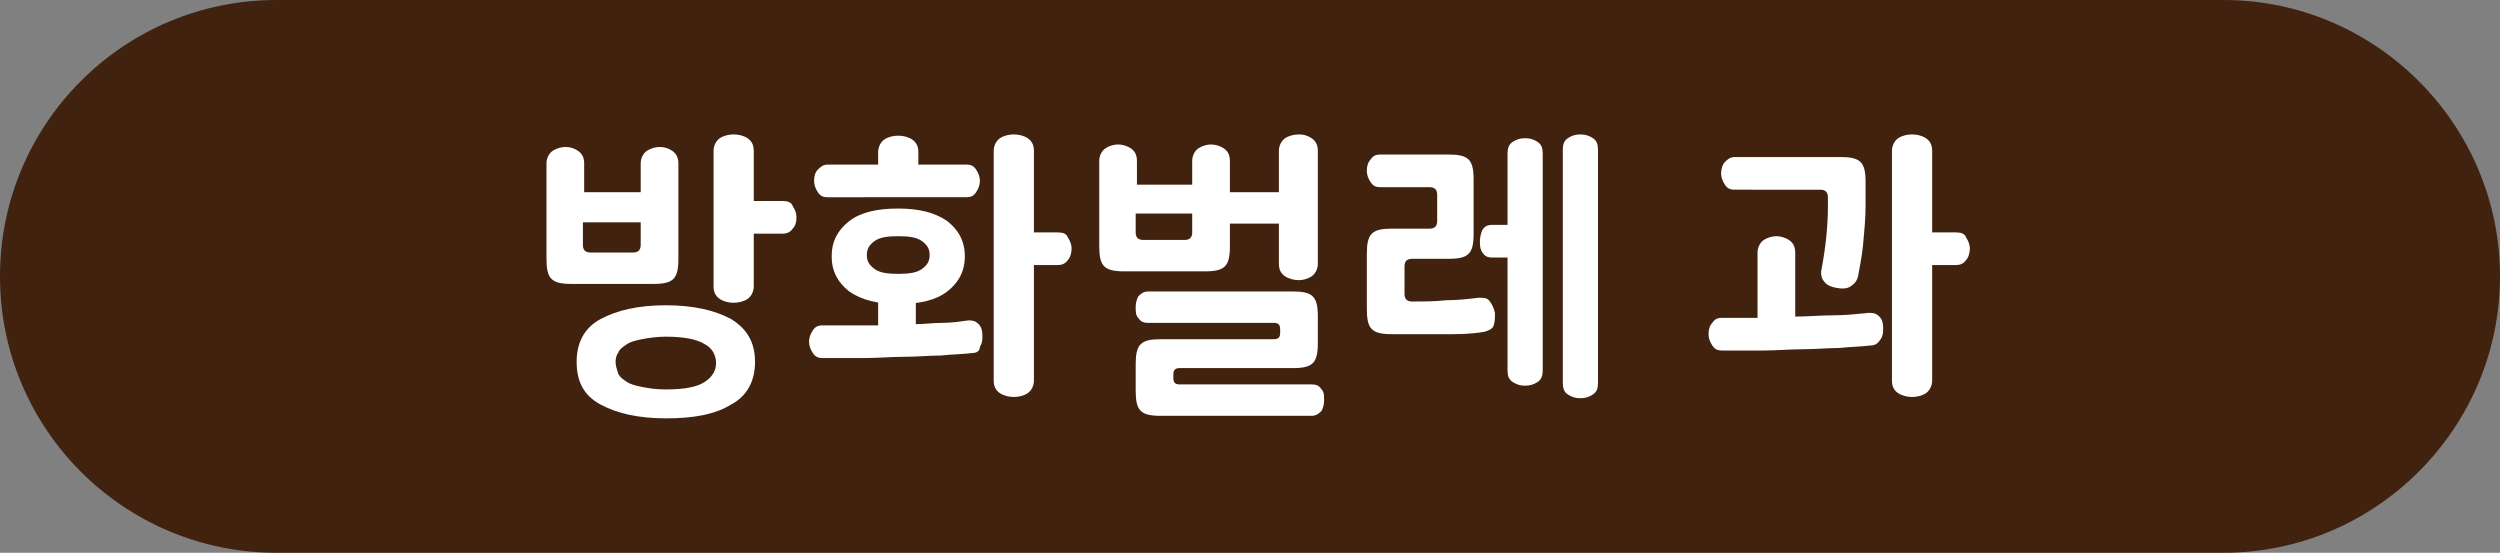 <?xml version="1.0" encoding="utf-8"?>
<!-- Generator: Adobe Illustrator 27.1.1, SVG Export Plug-In . SVG Version: 6.00 Build 0)  -->
<svg version="1.2" baseProfile="tiny" id="Layer_1" xmlns="http://www.w3.org/2000/svg" xmlns:xlink="http://www.w3.org/1999/xlink"
	 x="0px" y="0px" viewBox="0 0 199 44" overflow="visible" xml:space="preserve">
<rect x="0" y="0" width="199" height="44" fill="#808080" stroke="none"/>
<path fill-rule="evenodd" fill="#40220F" d="M22,0h155c12.1,0,22,9.9,22,22s-9.9,22-22,22H22C9.9,44,0,34.2,0,22S9.9,0,22,0z"/>
<g>
	<path fill="#FFFFFF" d="M46.4,15.3h4.6V13c0-0.4,0.2-0.8,0.5-1c0.3-0.2,0.7-0.3,1-0.3c0.4,0,0.7,0.1,1,0.3c0.3,0.2,0.5,0.5,0.5,1
		v7.6c0,0.8-0.1,1.3-0.4,1.6s-0.8,0.4-1.6,0.4h-6.5c-0.8,0-1.3-0.1-1.6-0.4s-0.4-0.8-0.4-1.6V13c0-0.4,0.2-0.8,0.5-1
		c0.3-0.2,0.7-0.3,1-0.3c0.4,0,0.7,0.1,1,0.3c0.3,0.2,0.5,0.5,0.5,1V15.3z M45.9,28.8c0-1.5,0.6-2.7,1.9-3.4s3-1.1,5.2-1.1
		s3.9,0.4,5.2,1.1c1.3,0.8,1.9,1.9,1.9,3.4s-0.6,2.7-1.9,3.4c-1.3,0.8-3,1.1-5.2,1.1s-3.9-0.4-5.2-1.1S45.9,30.4,45.9,28.8z
		 M50.4,20.1c0.4,0,0.6-0.2,0.6-0.6v-1.8h-4.6v1.8c0,0.4,0.2,0.6,0.6,0.6H50.4z M49,28.8c0,0.3,0.1,0.6,0.2,0.9
		c0.1,0.3,0.4,0.5,0.7,0.7c0.3,0.2,0.7,0.3,1.2,0.4c0.5,0.1,1.1,0.2,1.9,0.2c1.5,0,2.5-0.2,3.1-0.6c0.6-0.4,0.9-0.9,0.9-1.5
		c0-0.6-0.3-1.2-0.9-1.5c-0.6-0.4-1.7-0.6-3.1-0.6c-0.7,0-1.4,0.1-1.9,0.2c-0.5,0.1-0.9,0.2-1.2,0.4c-0.3,0.2-0.6,0.4-0.7,0.7
		C49.1,28.2,49,28.5,49,28.8z M62.3,16c0.4,0,0.7,0.1,0.8,0.4c0.2,0.3,0.3,0.6,0.3,0.9c0,0.4-0.1,0.7-0.3,0.9
		c-0.2,0.3-0.5,0.4-0.8,0.4H60v4.2c0,0.4-0.2,0.8-0.5,1c-0.3,0.2-0.7,0.3-1.1,0.3c-0.4,0-0.8-0.1-1.1-0.3c-0.3-0.2-0.5-0.5-0.5-1V12
		c0-0.4,0.2-0.8,0.5-1c0.3-0.2,0.7-0.3,1.1-0.3c0.4,0,0.8,0.1,1.1,0.3c0.3,0.2,0.5,0.5,0.5,1V16H62.3z"/>
	<path fill="#FFFFFF" d="M77.4,28.1c-0.8,0.1-1.6,0.1-2.5,0.2c-0.9,0-1.9,0.1-2.9,0.1c-1,0-2.1,0.1-3.2,0.1c-1.1,0-2.2,0-3.3,0
		c-0.4,0-0.6-0.1-0.8-0.4s-0.3-0.6-0.3-0.9c0-0.3,0.1-0.6,0.3-0.9s0.4-0.4,0.8-0.4c0.7,0,1.5,0,2.2,0c0.7,0,1.5,0,2.2,0v-3h3v2.9
		c0.7,0,1.4-0.1,2.1-0.1s1.4-0.1,2.1-0.2c0.4,0,0.6,0.1,0.8,0.3c0.2,0.2,0.3,0.5,0.3,0.9c0,0.3,0,0.6-0.2,0.9
		C78,27.9,77.8,28.1,77.4,28.1z M69.9,13.1v-1c0-0.4,0.2-0.8,0.5-1c0.3-0.2,0.7-0.3,1.1-0.3c0.4,0,0.8,0.1,1.1,0.3
		c0.3,0.2,0.5,0.5,0.5,1v1h3.8c0.4,0,0.6,0.1,0.8,0.4c0.2,0.3,0.3,0.6,0.3,0.9c0,0.3-0.1,0.6-0.3,0.9c-0.2,0.3-0.4,0.4-0.8,0.4H65.9
		c-0.4,0-0.6-0.1-0.8-0.4s-0.3-0.6-0.3-0.9c0-0.4,0.1-0.7,0.3-0.9s0.4-0.4,0.8-0.4H69.9z M71.5,16.6c1.6,0,2.9,0.3,3.9,1
		c0.9,0.7,1.4,1.6,1.4,2.8c0,1.2-0.5,2.1-1.4,2.8c-0.9,0.7-2.2,1-3.9,1c-1.6,0-2.9-0.3-3.9-1c-0.9-0.7-1.4-1.6-1.4-2.8
		c0-1.2,0.5-2.1,1.4-2.8C68.5,16.9,69.8,16.6,71.5,16.6z M71.5,21.8c0.9,0,1.5-0.1,1.9-0.4c0.4-0.3,0.6-0.6,0.6-1.1
		s-0.2-0.8-0.6-1.1c-0.4-0.3-1-0.4-1.9-0.4c-0.9,0-1.5,0.1-1.9,0.4c-0.4,0.3-0.6,0.6-0.6,1.1s0.2,0.8,0.6,1.1
		C70,21.7,70.6,21.8,71.5,21.8z M82.3,18.5h1.9c0.4,0,0.7,0.1,0.8,0.4c0.2,0.3,0.3,0.6,0.3,0.9s-0.1,0.7-0.3,0.9
		c-0.2,0.3-0.5,0.4-0.8,0.4h-1.9v9.2c0,0.4-0.2,0.8-0.5,1s-0.7,0.3-1.1,0.3c-0.4,0-0.8-0.1-1.1-0.3s-0.5-0.5-0.5-1V12
		c0-0.4,0.2-0.8,0.5-1c0.3-0.2,0.7-0.3,1.1-0.3c0.4,0,0.8,0.1,1.1,0.3c0.3,0.2,0.5,0.5,0.5,1V18.5z"/>
	<path fill="#FFFFFF" d="M90.4,14.7h4.5v-1.9c0-0.4,0.2-0.8,0.5-1c0.3-0.2,0.7-0.3,1-0.3s0.7,0.1,1,0.3c0.3,0.2,0.5,0.5,0.5,1v6.8
		c0,0.8-0.1,1.3-0.4,1.6c-0.3,0.3-0.8,0.4-1.6,0.4h-6.4c-0.8,0-1.3-0.1-1.6-0.4c-0.3-0.3-0.4-0.8-0.4-1.6v-6.8c0-0.4,0.2-0.8,0.5-1
		c0.3-0.2,0.7-0.3,1-0.3s0.7,0.1,1,0.3c0.3,0.2,0.5,0.5,0.5,1V14.7z M101.4,27c0.4,0,0.5-0.2,0.5-0.5v-0.3c0-0.4-0.2-0.5-0.5-0.5
		h-10c-0.4,0-0.6-0.1-0.8-0.4c-0.2-0.2-0.2-0.5-0.2-0.9c0-0.3,0.1-0.6,0.2-0.8c0.2-0.2,0.4-0.4,0.8-0.4h11.5c0.8,0,1.3,0.1,1.6,0.4
		s0.4,0.8,0.4,1.6v2.1c0,0.8-0.1,1.3-0.4,1.6s-0.8,0.4-1.6,0.4h-9c-0.4,0-0.5,0.2-0.5,0.5v0.3c0,0.4,0.2,0.5,0.5,0.5h10.5
		c0.4,0,0.6,0.1,0.8,0.4c0.2,0.2,0.2,0.5,0.2,0.9c0,0.3-0.1,0.6-0.2,0.8c-0.2,0.2-0.4,0.4-0.8,0.4H92.4c-0.8,0-1.3-0.1-1.6-0.4
		c-0.3-0.3-0.4-0.8-0.4-1.6V29c0-0.8,0.1-1.3,0.4-1.6c0.3-0.3,0.8-0.4,1.6-0.4H101.4z M94.3,19.1c0.4,0,0.6-0.2,0.6-0.6v-1.5h-4.5
		v1.5c0,0.4,0.2,0.6,0.6,0.6H94.3z M104.9,21c0,0.4-0.2,0.8-0.5,1c-0.3,0.2-0.7,0.3-1,0.3c-0.4,0-0.8-0.1-1.1-0.3
		c-0.3-0.2-0.5-0.5-0.5-1v-3.2h-5.3v-2.5h5.3V12c0-0.4,0.2-0.8,0.5-1c0.3-0.2,0.7-0.3,1.1-0.3c0.4,0,0.7,0.1,1,0.3
		c0.3,0.2,0.5,0.5,0.5,1V21z"/>
	<path fill="#FFFFFF" d="M110.8,26.6c-0.8,0-1.3-0.1-1.6-0.4c-0.3-0.3-0.4-0.8-0.4-1.6v-4.4c0-0.8,0.1-1.3,0.4-1.6
		c0.3-0.3,0.8-0.4,1.6-0.4h3c0.4,0,0.6-0.2,0.6-0.6v-2.1c0-0.4-0.2-0.6-0.6-0.6h-3.9c-0.4,0-0.6-0.1-0.8-0.4
		c-0.2-0.3-0.3-0.6-0.3-0.9c0-0.4,0.1-0.7,0.3-0.9c0.2-0.3,0.4-0.4,0.8-0.4h5.4c0.8,0,1.3,0.1,1.6,0.4c0.3,0.3,0.4,0.8,0.4,1.6v4.3
		c0,0.8-0.1,1.3-0.4,1.6c-0.3,0.3-0.8,0.4-1.6,0.4h-2.9c-0.4,0-0.6,0.2-0.6,0.6v2.2c0,0.4,0.2,0.6,0.6,0.6c0.9,0,1.8,0,2.7-0.1
		c0.9,0,1.8-0.1,2.6-0.2c0.4,0,0.7,0,0.9,0.3s0.3,0.5,0.4,0.9c0,0.4,0,0.7-0.1,1c-0.1,0.3-0.4,0.4-0.7,0.5c-0.5,0.1-1.4,0.2-2.5,0.2
		S112.6,26.6,110.8,26.6z M118.8,20.5c-0.4,0-0.6-0.1-0.8-0.4c-0.2-0.3-0.2-0.6-0.2-0.9s0.1-0.7,0.2-0.9c0.2-0.3,0.4-0.4,0.8-0.4
		h1.2v-5.7c0-0.4,0.1-0.7,0.4-0.9c0.3-0.2,0.6-0.3,1-0.3c0.4,0,0.7,0.1,1,0.3c0.3,0.2,0.4,0.5,0.4,0.9v17.3c0,0.4-0.1,0.7-0.4,0.9
		c-0.3,0.2-0.6,0.3-1,0.3c-0.4,0-0.7-0.1-1-0.3c-0.3-0.2-0.4-0.5-0.4-0.9v-9H118.8z M124.4,11.9c0-0.4,0.1-0.7,0.4-0.9
		c0.3-0.2,0.6-0.3,1-0.3s0.7,0.1,1,0.3s0.4,0.5,0.4,0.9v18.6c0,0.4-0.1,0.7-0.4,0.9c-0.3,0.2-0.6,0.3-1,0.3s-0.7-0.1-1-0.3
		c-0.3-0.2-0.4-0.5-0.4-0.9V11.9z"/>
	<path fill="#FFFFFF" d="M148.9,27.5c-0.8,0.1-1.6,0.1-2.5,0.2c-0.9,0-1.9,0.1-2.9,0.1c-1,0-2.1,0.1-3.1,0.1c-1.1,0-2.2,0-3.3,0
		c-0.4,0-0.6-0.1-0.8-0.4c-0.2-0.3-0.3-0.6-0.3-0.9c0-0.4,0.1-0.7,0.3-0.9c0.2-0.3,0.4-0.4,0.8-0.4c0.5,0,0.9,0,1.4,0
		c0.5,0,0.9,0,1.4,0v-5.2c0-0.4,0.2-0.8,0.5-1c0.3-0.2,0.7-0.3,1-0.3s0.7,0.1,1,0.3c0.3,0.2,0.5,0.5,0.5,1v5.1c1,0,2-0.1,3-0.1
		c1,0,1.9-0.1,2.9-0.2c0.4,0,0.6,0.1,0.8,0.3c0.2,0.2,0.3,0.5,0.3,0.9c0,0.3,0,0.6-0.2,0.9C149.5,27.3,149.3,27.5,148.9,27.5z
		 M138.1,15.1c-0.4,0-0.6-0.1-0.8-0.4s-0.3-0.6-0.3-0.9s0.1-0.7,0.3-0.9s0.4-0.4,0.8-0.4h8.4c0.8,0,1.3,0.1,1.6,0.4s0.4,0.8,0.4,1.6
		v1.8c0,1.1-0.1,2.1-0.2,3.2c-0.1,1-0.3,1.9-0.4,2.5c-0.1,0.4-0.3,0.6-0.6,0.8c-0.3,0.2-0.7,0.2-1.2,0.1c-0.4-0.1-0.7-0.2-0.9-0.5
		c-0.2-0.2-0.3-0.6-0.2-1c0.3-1.6,0.5-3.3,0.5-4.9v-0.8c0-0.4-0.2-0.6-0.6-0.6H138.1z M153.8,18.5h1.9c0.4,0,0.7,0.1,0.8,0.4
		c0.2,0.3,0.3,0.6,0.3,0.9s-0.1,0.7-0.3,0.9c-0.2,0.3-0.5,0.4-0.8,0.4h-1.9v9.2c0,0.4-0.2,0.8-0.5,1c-0.3,0.2-0.7,0.3-1.1,0.3
		c-0.4,0-0.8-0.1-1.1-0.3c-0.3-0.2-0.5-0.5-0.5-1V12c0-0.4,0.2-0.8,0.5-1c0.3-0.2,0.7-0.3,1.1-0.3c0.4,0,0.8,0.1,1.1,0.3
		c0.3,0.2,0.5,0.5,0.5,1V18.5z"/>
</g>
</svg>
